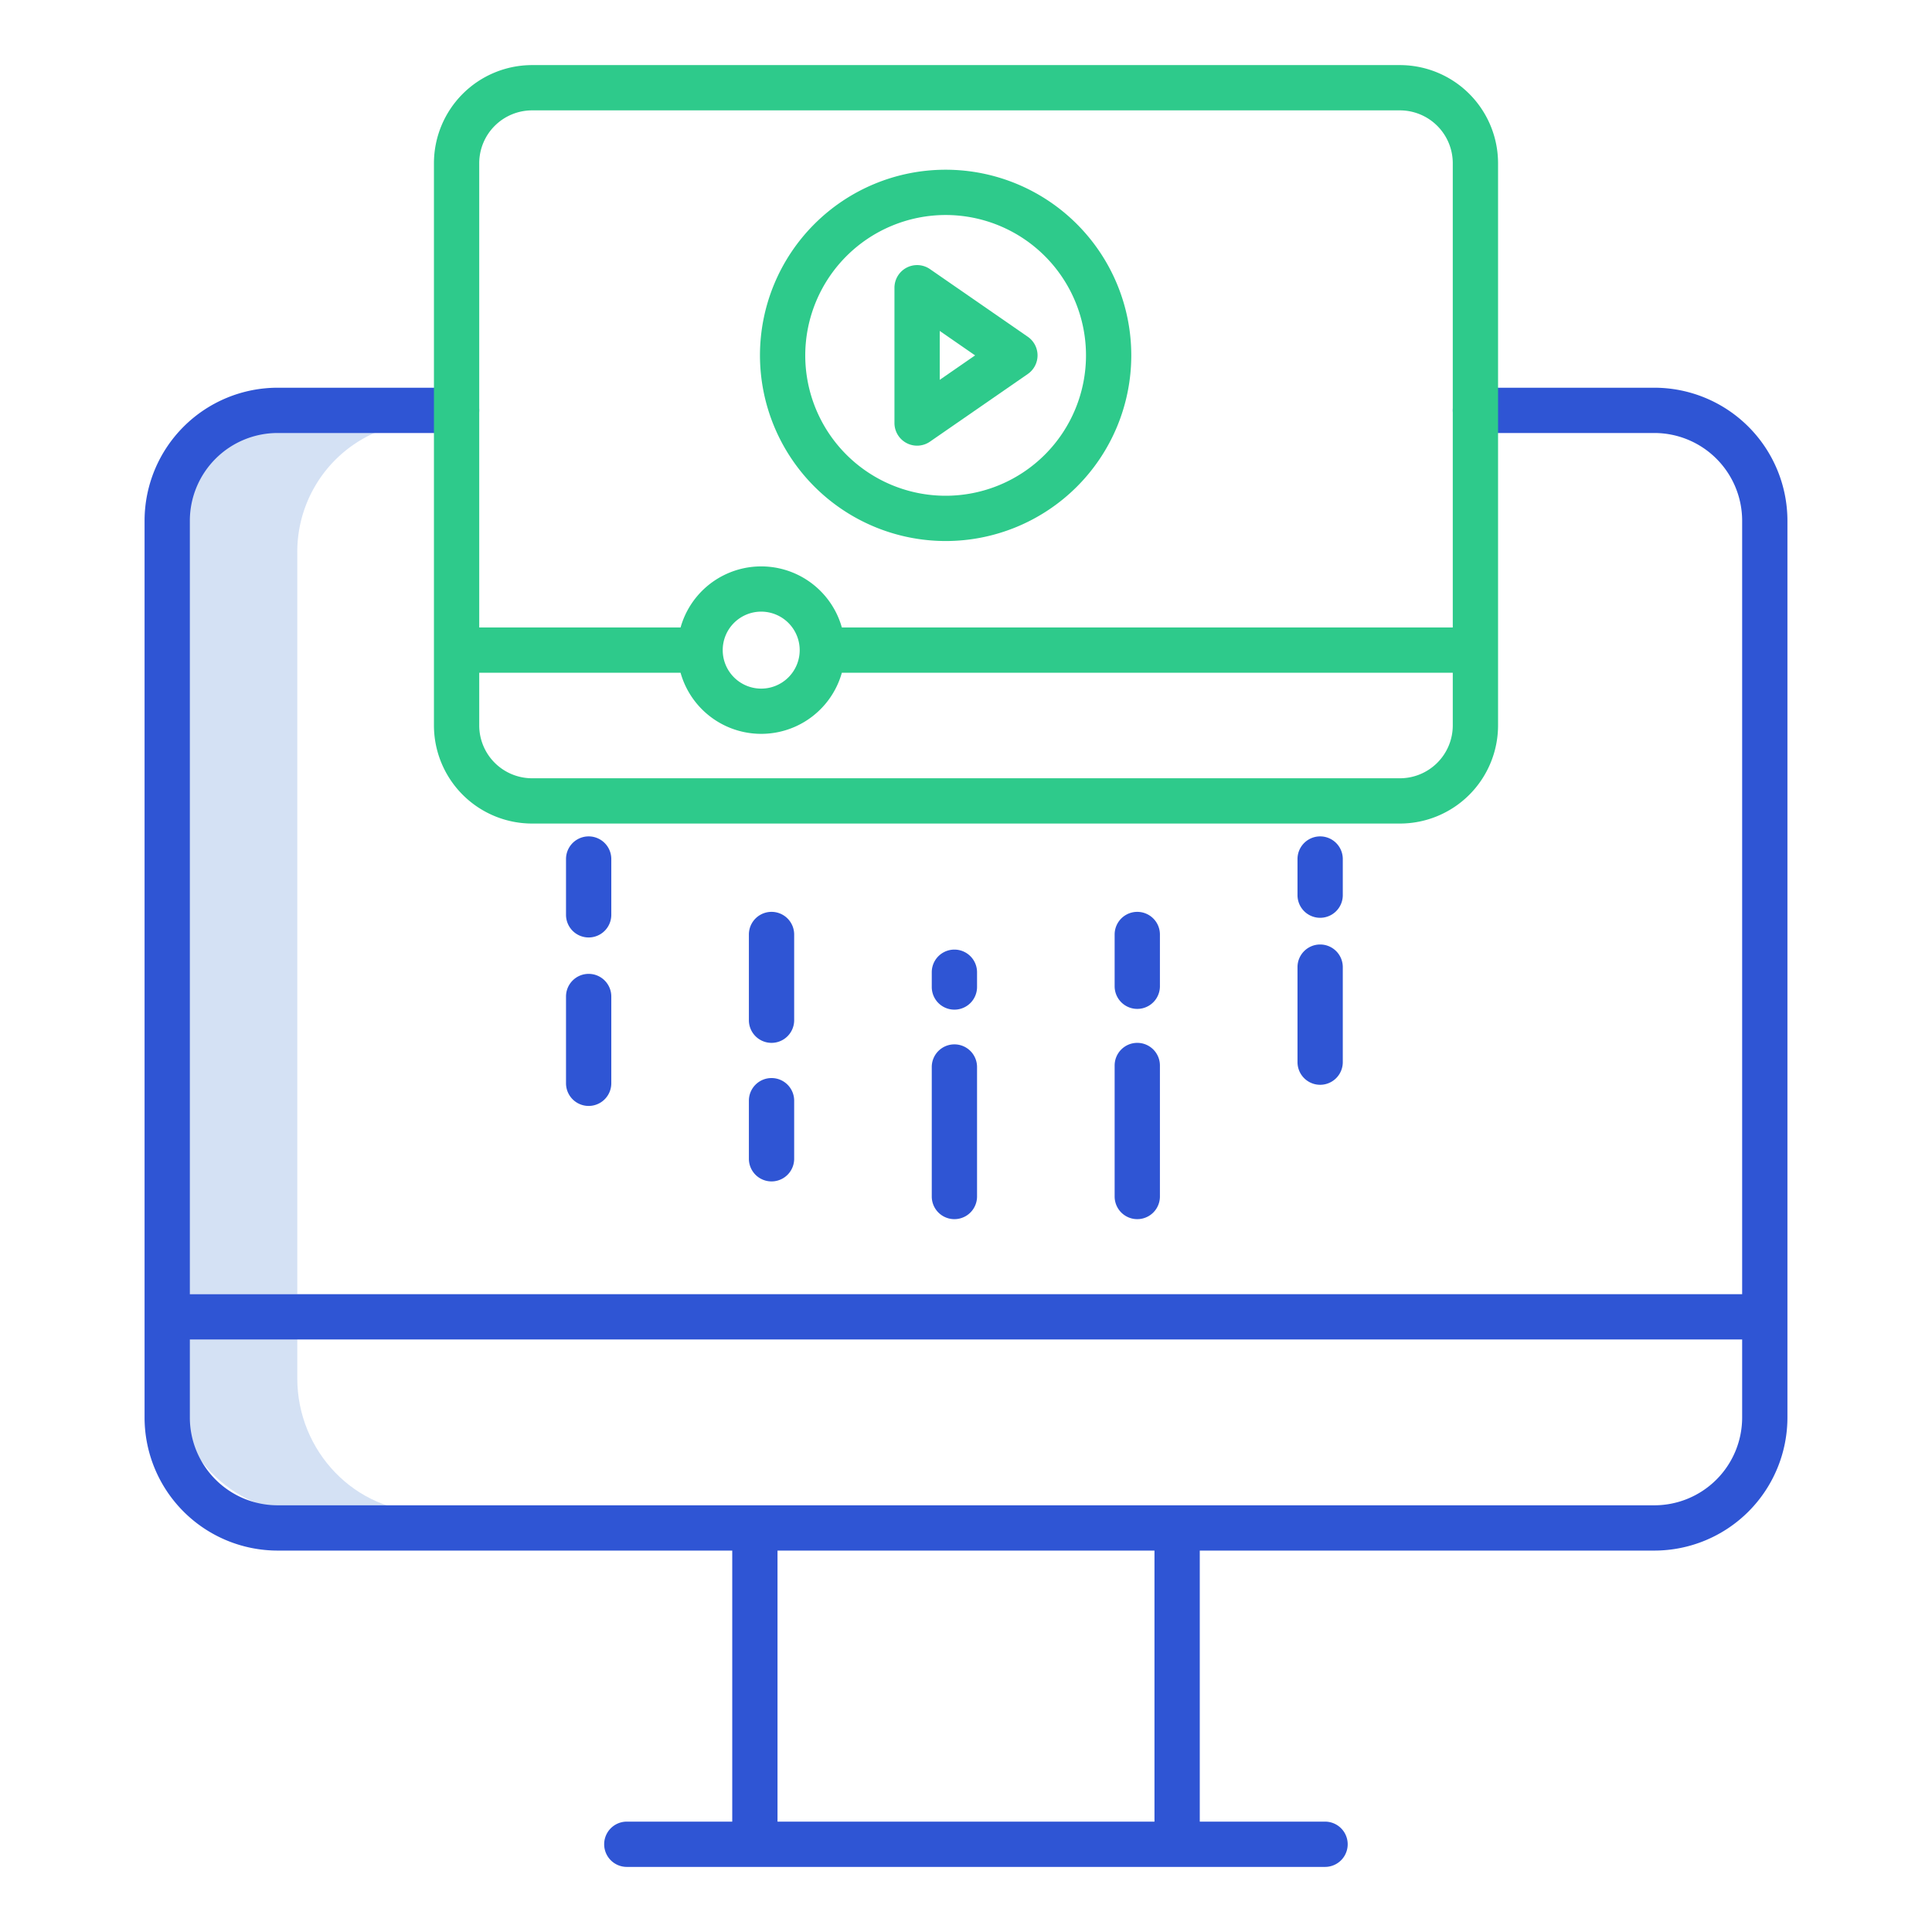 <?xml version="1.0"?>
<svg xmlns="http://www.w3.org/2000/svg" id="Layer_1" data-name="Layer 1" viewBox="0 0 512 512" width="512" height="512"><title>video streaming</title><path d="M113.4,111.754H80.559a34.468,34.468,0,0,0-34.611,34.731V342.938H78.785V146.485A34.468,34.468,0,0,1,113.4,111.754Z" style="fill:#d4e1f4"/><path d="M78.785,365.283v-12.21H45.948v12.21c0,19.308,15.3,35.464,34.611,35.464H113.4C94.088,400.747,78.785,384.591,78.785,365.283Z" style="fill:#d4e1f4"/><path d="M438.441,102.75H391a6,6,0,0,0,0,12h47.441A23.272,23.272,0,0,1,461.688,138V342.971H50.312V138A23.272,23.272,0,0,1,73.559,114.75H121a6,6,0,0,0,0-12H73.559A35.287,35.287,0,0,0,38.312,138V375.673A35.287,35.287,0,0,0,73.559,410.92H194.052v71.83H166.111a6,6,0,0,0,0,12H351.152a6,6,0,1,0,0-12h-33.2V410.92H438.441a35.287,35.287,0,0,0,35.247-35.247V138A35.287,35.287,0,0,0,438.441,102.75Zm-132.493,380h-99.9V410.92h99.9Zm132.493-83.83H73.559a23.273,23.273,0,0,1-23.247-23.247v-20.7H461.688v20.7A23.273,23.273,0,0,1,438.441,398.92Z" style="fill:#2f55d4"/><path d="M252.926,276.767a6,6,0,0,0-6,6v34.32a6,6,0,0,0,12,0v-34.32A6,6,0,0,0,252.926,276.767Z" style="fill:#2f55d4"/><path d="M258.926,257.652a6,6,0,0,0-12,0v3.915a6,6,0,0,0,12,0Z" style="fill:#2f55d4"/><path d="M204.463,285.694a6,6,0,0,0-6,6v15.393a6,6,0,0,0,12,0V291.694A6,6,0,0,0,204.463,285.694Z" style="fill:#2f55d4"/><path d="M210.463,247.652a6,6,0,0,0-12,0v22.717a6,6,0,0,0,12,0Z" style="fill:#2f55d4"/><path d="M301.39,276.369a6,6,0,0,0-6,6v34.718a6,6,0,0,0,12,0V282.369A6,6,0,0,0,301.39,276.369Z" style="fill:#2f55d4"/><path d="M307.39,247.652a6,6,0,1,0-12,0v13.717a6,6,0,0,0,12,0Z" style="fill:#2f55d4"/><path d="M349.853,250.3a6,6,0,0,0-6,6v25.181a6,6,0,0,0,12,0V256.3A6,6,0,0,0,349.853,250.3Z" style="fill:#2f55d4"/><path d="M355.853,227.652a6,6,0,0,0-12,0v9.574a6,6,0,0,0,12,0Z" style="fill:#2f55d4"/><path d="M156,258.085a6,6,0,0,0-6,6v23a6,6,0,0,0,12,0v-23A6,6,0,0,0,156,258.085Z" style="fill:#2f55d4"/><path d="M162,227.652a6,6,0,0,0-12,0v14.786a6,6,0,0,0,12,0Z" style="fill:#2f55d4"/><path d="M371,17.25H141a26.029,26.029,0,0,0-26,26v149a26.029,26.029,0,0,0,26,26H371a26.029,26.029,0,0,0,26-26v-149A26.029,26.029,0,0,0,371,17.25Zm-230,12H371a14.015,14.015,0,0,1,14,14V166.29H223.1a22.2,22.2,0,0,0-42.741,0H127V43.25A14.015,14.015,0,0,1,141,29.25Zm70.928,143.04a10.2,10.2,0,1,1-10.2-10.2A10.212,10.212,0,0,1,211.928,172.29ZM371,206.25H141a14.015,14.015,0,0,1-14-14V178.29h53.357a22.2,22.2,0,0,0,42.741,0H385v13.96A14.015,14.015,0,0,1,371,206.25Z" style="fill:#2eca8b"/><path d="M240.254,117.42a6,6,0,0,0,6.2-.38l25.92-17.927a6,6,0,0,0,0-9.869l-25.92-17.927a6,6,0,0,0-9.413,4.935v35.853A6,6,0,0,0,240.254,117.42ZM249.04,87.7l9.372,6.482-9.372,6.481Z" style="fill:#2eca8b"/><path d="M250.6,143.379a49.2,49.2,0,1,0-49.2-49.2A49.256,49.256,0,0,0,250.6,143.379Zm0-86.4a37.2,37.2,0,1,1-37.2,37.2A37.242,37.242,0,0,1,250.6,56.979Z" style="fill:#2eca8b"/></svg>

